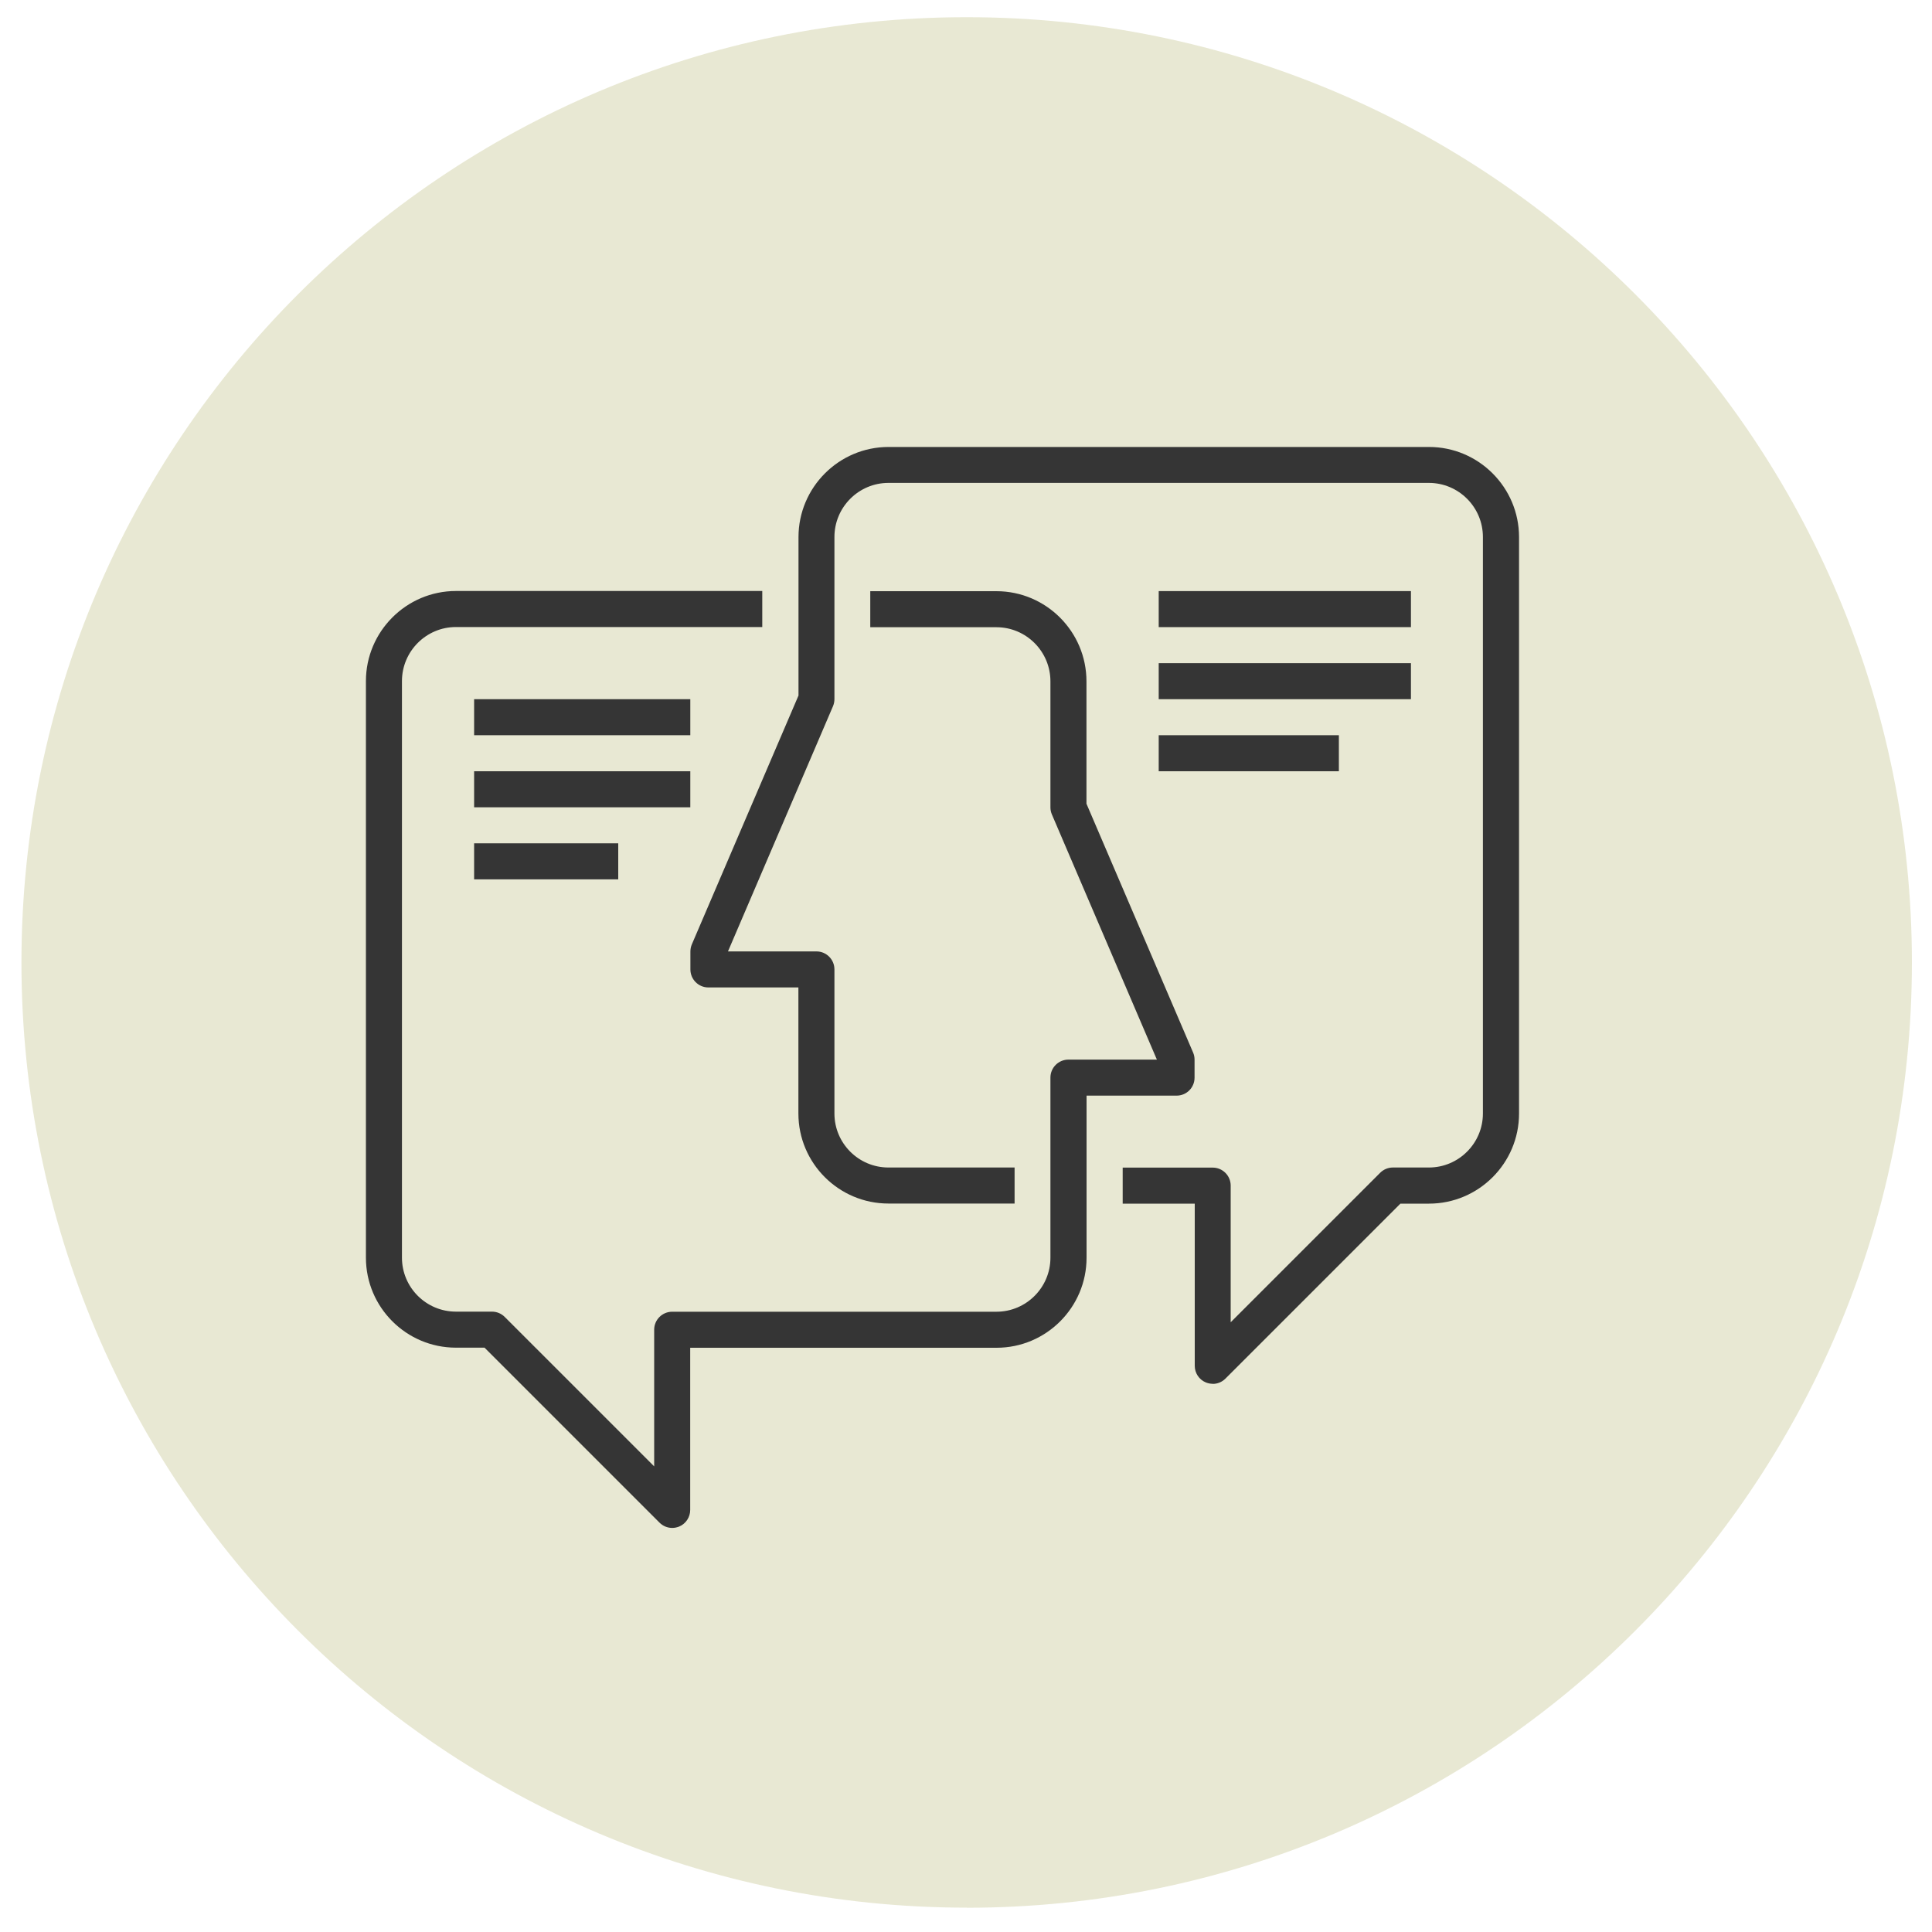 <?xml version="1.0" encoding="UTF-8"?>
<svg xmlns="http://www.w3.org/2000/svg" xmlns:xlink="http://www.w3.org/1999/xlink" id="Layer_1" viewBox="0 0 200 200">
  <defs>
    <style>.cls-1{fill:none;}.cls-2{clip-path:url(#clippath);}.cls-3{fill:#e8e8d3;}.cls-4{fill:#353535;}</style>
    <clipPath id="clippath">
      <rect class="cls-1" x="37.88" y="46.27" width="119.37" height="111.91"></rect>
    </clipPath>
  </defs>
  <path class="cls-3" d="m100.07,197.49c54.05,0,97.85-43.81,97.85-97.85S154.12,1.78,100.07,1.78,2.22,45.59,2.22,99.63s43.81,97.85,97.85,97.85"></path>
  <g class="cls-2">
    <path class="cls-4" d="m69.59,158.17c-.49,0-.96-.19-1.32-.55l-18.11-18.11h-2.96c-5.14,0-9.32-4.18-9.32-9.32v-59.68c0-5.14,4.19-9.33,9.32-9.33h31.71v3.73h-31.71c-3.08,0-5.59,2.51-5.59,5.6v59.68c0,3.09,2.51,5.59,5.59,5.59h3.73c.5,0,.97.2,1.32.55l15.47,15.47v-14.15c0-1.03.84-1.86,1.86-1.86h33.57c3.08,0,5.59-2.51,5.59-5.59v-18.65c0-1.03.84-1.86,1.86-1.86h9.16l-10.87-25.38c-.1-.23-.15-.48-.15-.73v-13.05c0-3.09-2.51-5.6-5.59-5.6h-13.06v-3.73h13.06c5.14,0,9.32,4.19,9.32,9.33v12.67l11.04,25.76c.1.23.15.48.15.74v1.86c0,1.03-.83,1.86-1.86,1.86h-9.32v16.78c0,5.14-4.18,9.32-9.32,9.32h-31.71v16.79c0,.75-.46,1.44-1.15,1.72-.23.09-.47.14-.71.14"></path>
    <path class="cls-4" d="m125.54,143.25c-.24,0-.48-.05-.71-.14-.7-.29-1.15-.97-1.15-1.72v-16.79h-7.46v-3.73h9.32c1.03,0,1.86.84,1.86,1.86v14.15l15.47-15.47c.35-.35.82-.55,1.32-.55h3.73c3.08,0,5.59-2.51,5.59-5.59v-59.68c0-3.09-2.51-5.6-5.59-5.6h-55.95c-3.08,0-5.59,2.51-5.59,5.6v16.78c0,.25-.05.5-.15.74l-10.87,25.38h9.16c1.03,0,1.86.84,1.86,1.86v14.92c0,3.09,2.51,5.59,5.59,5.59h13.06v3.73h-13.06c-5.14,0-9.32-4.18-9.32-9.32v-13.05h-9.32c-1.03,0-1.86-.84-1.86-1.86v-1.86c0-.25.05-.51.15-.74l11.04-25.76v-16.4c0-5.14,4.18-9.33,9.32-9.33h55.95c5.14,0,9.32,4.19,9.32,9.33v59.68c0,5.14-4.19,9.32-9.32,9.32h-2.96l-18.11,18.11c-.36.36-.83.55-1.32.55"></path>
  </g>
  <rect class="cls-4" x="119.95" y="61.19" width="26.11" height="3.73"></rect>
  <rect class="cls-4" x="119.95" y="68.65" width="26.11" height="3.73"></rect>
  <rect class="cls-4" x="119.95" y="76.11" width="18.65" height="3.73"></rect>
  <rect class="cls-4" x="49.08" y="72.38" width="22.38" height="3.73"></rect>
  <rect class="cls-4" x="49.08" y="79.84" width="22.38" height="3.73"></rect>
  <rect class="cls-4" x="49.08" y="87.3" width="14.92" height="3.73"></rect>
</svg>
